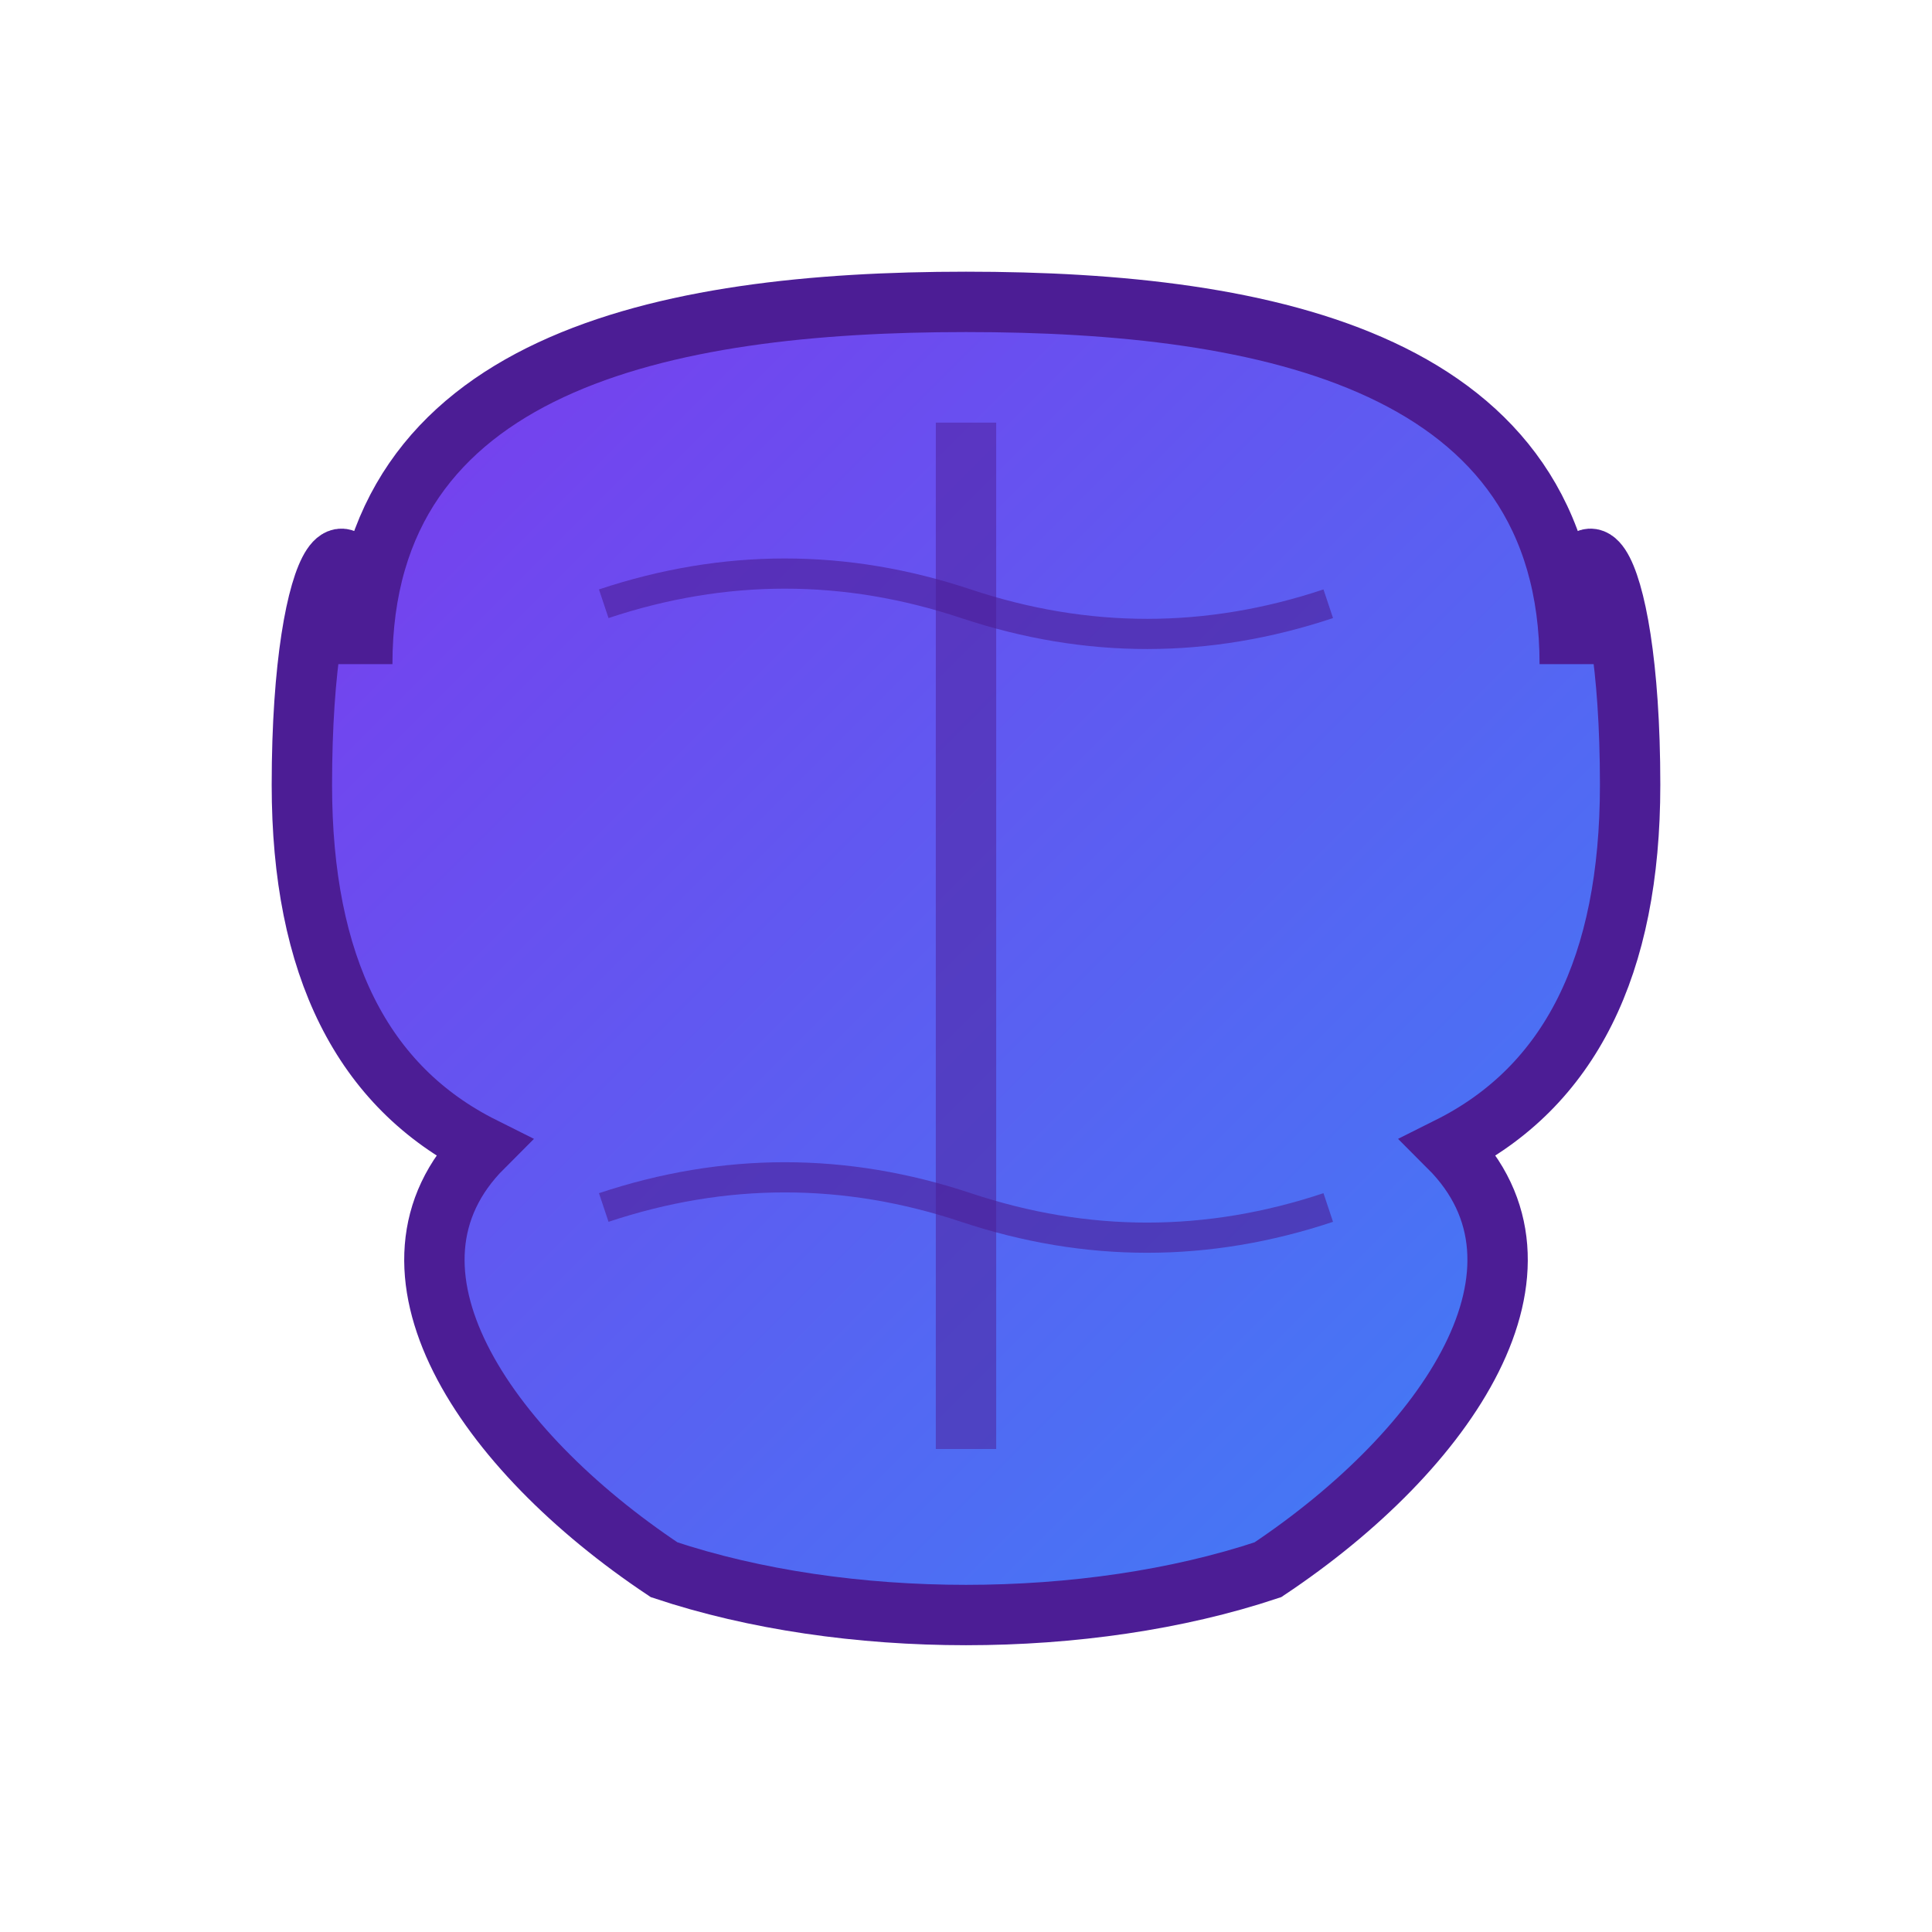 <svg xmlns="http://www.w3.org/2000/svg" viewBox="0 0 32 32" width="32" height="32">
  <defs>
    <linearGradient id="brainGradientSmall" x1="0%" y1="0%" x2="100%" y2="100%">
      <stop offset="0%" style="stop-color:#7c3aed;stop-opacity:1" />
      <stop offset="100%" style="stop-color:#3b82f6;stop-opacity:1" />
    </linearGradient>
  </defs>
  
  <!-- Simplified brain outline for small size -->
  <path d="M6 11 C6 6, 11 5, 16 5 C21 5, 26 6, 26 11 C26 8, 27 9, 27 13 C27 16, 26 18, 24 19 C26 21, 24 24, 21 26 C18 27, 14 27, 11 26 C8 24, 6 21, 8 19 C6 18, 5 16, 5 13 C5 9, 6 8, 6 11 Z" 
        fill="url(#brainGradientSmall)" 
        stroke="#4c1d95" 
        stroke-width="1"/>
  
  <!-- Central divide -->
  <path d="M16 7 Q16 12, 16 16 Q16 20, 16 24" 
        fill="none" 
        stroke="#4c1d95" 
        stroke-width="1" 
        opacity="0.5"/>
  
  <!-- Simple fold lines -->
  <path d="M10 10 Q13 9, 16 10 T22 10" 
        fill="none" 
        stroke="#4c1d95" 
        stroke-width="0.5" 
        opacity="0.6"/>
  
  <path d="M10 20 Q13 19, 16 20 T22 20" 
        fill="none" 
        stroke="#4c1d95" 
        stroke-width="0.5" 
        opacity="0.6"/>
</svg> 